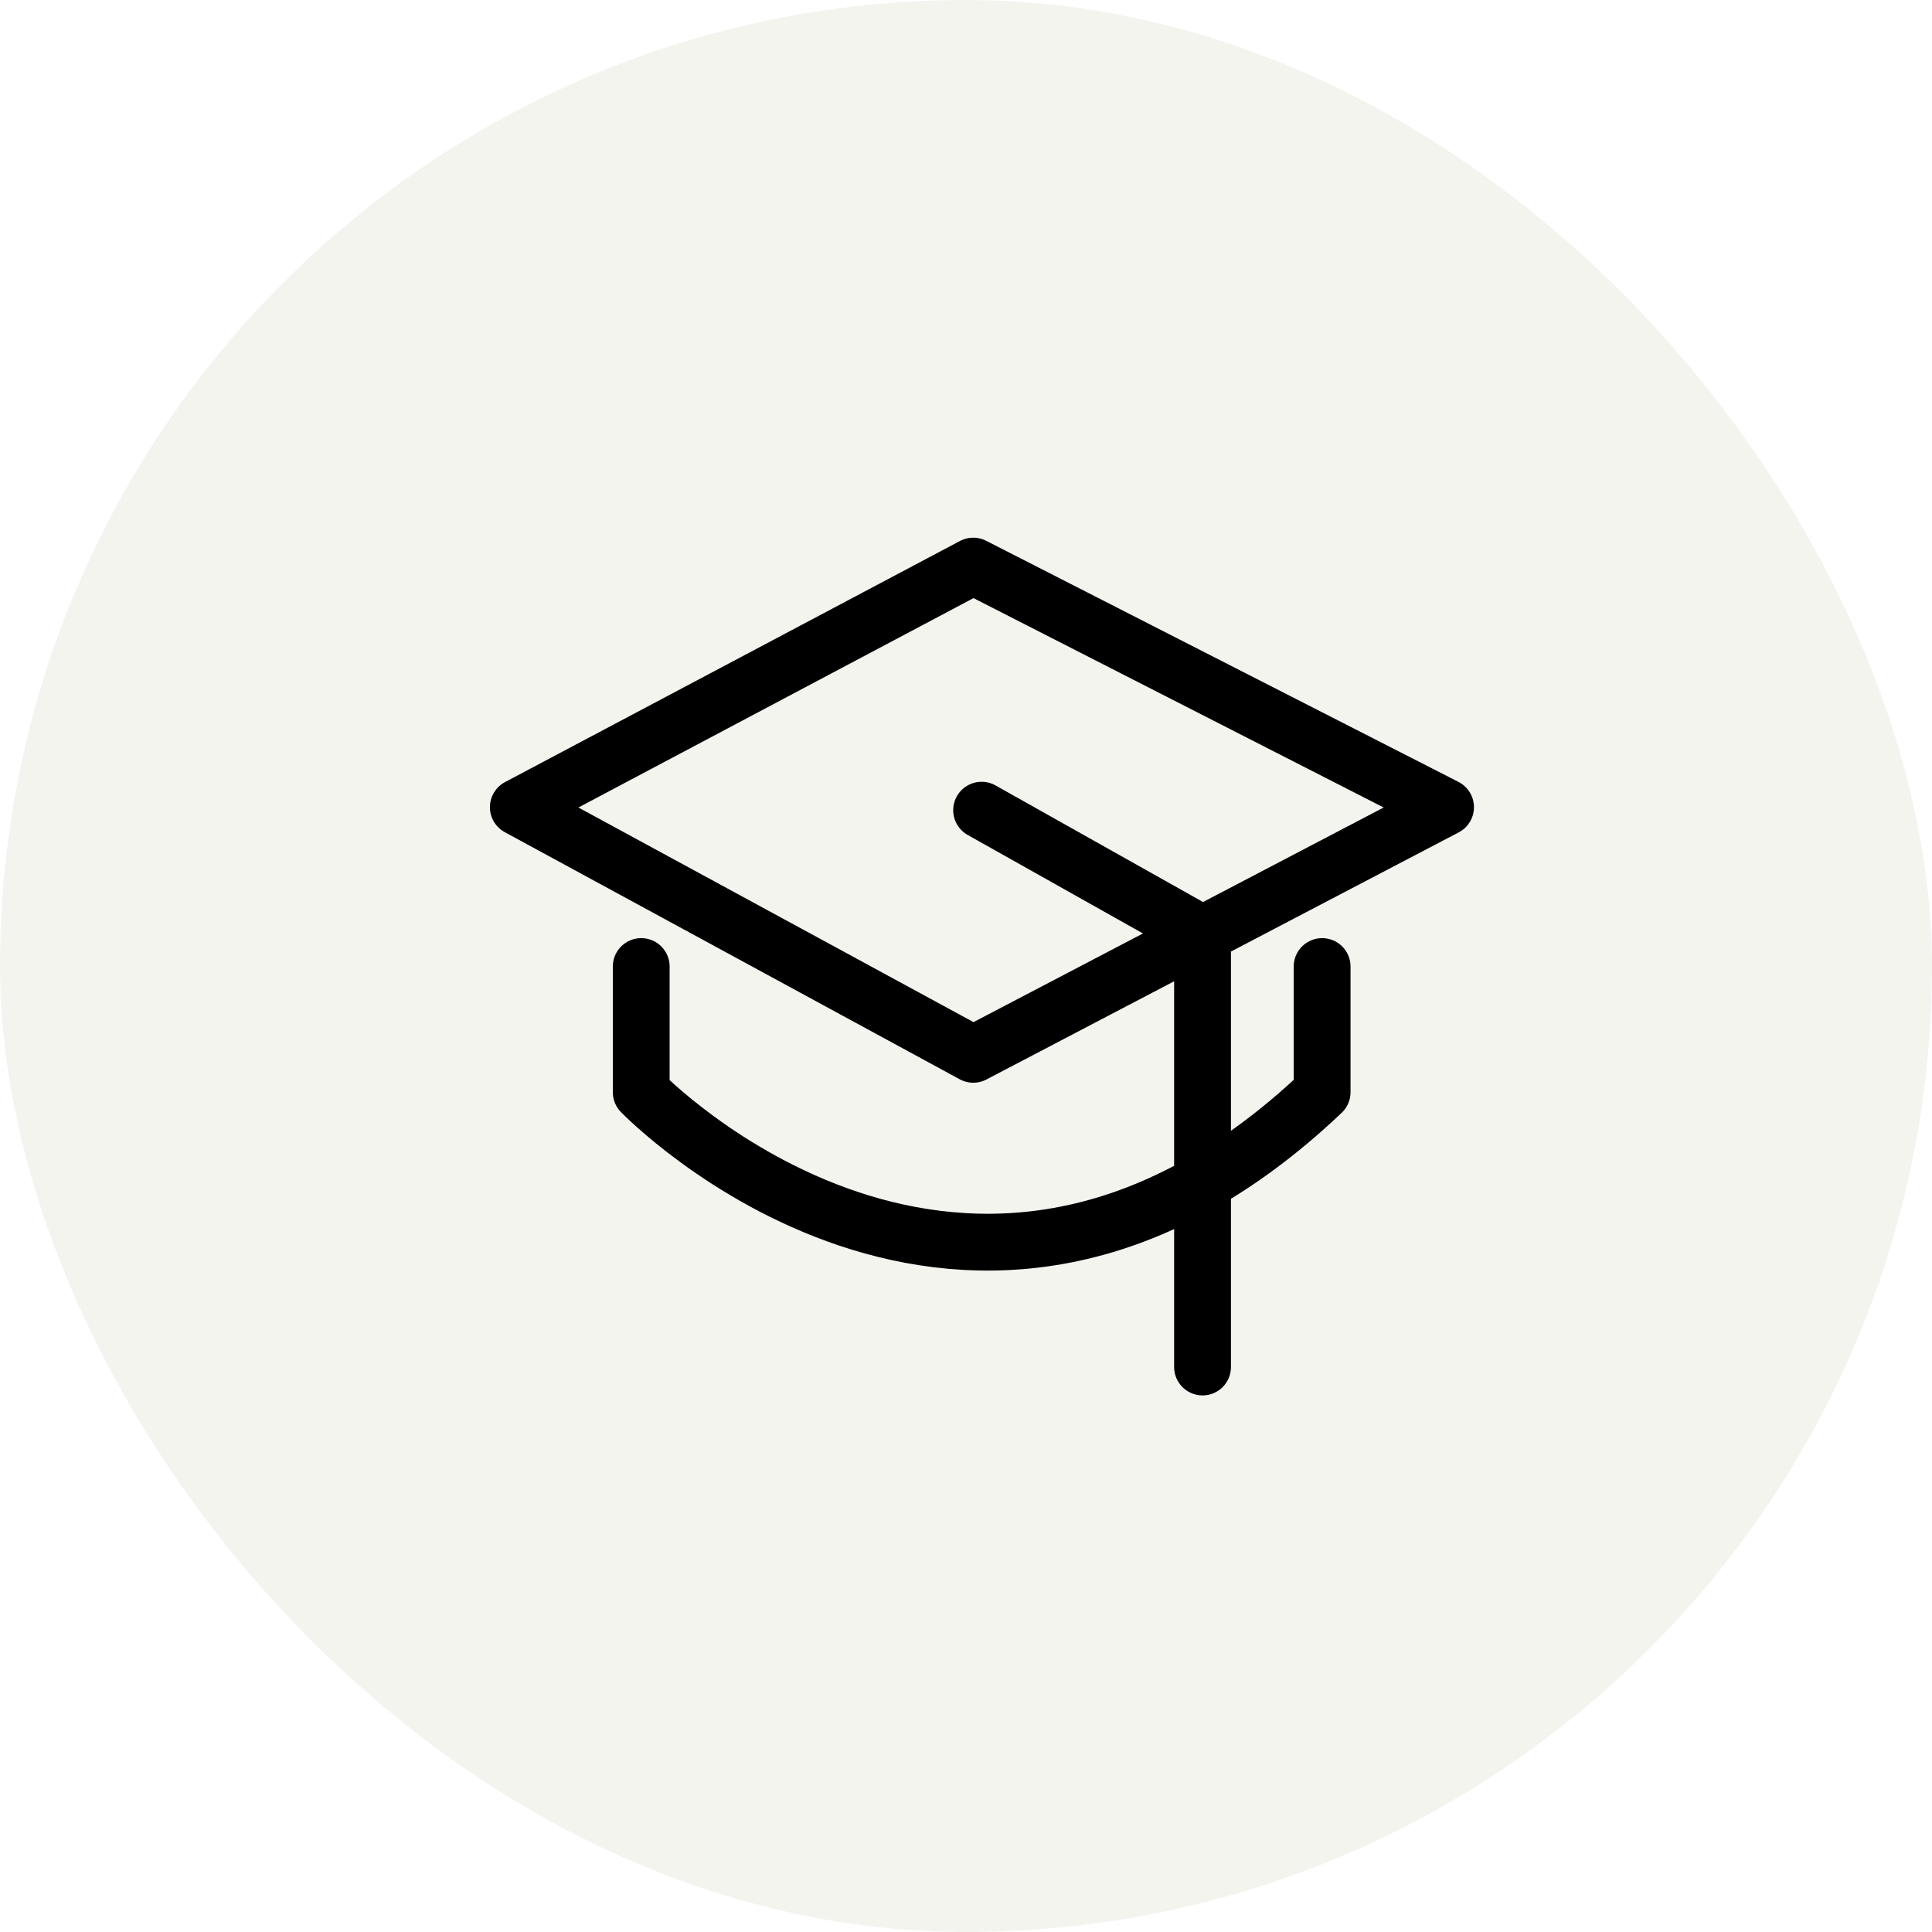 <svg width="136" height="136" viewBox="0 0 136 136" fill="none" xmlns="http://www.w3.org/2000/svg">
<rect width="136" height="136" rx="68" fill="#E4E4D8" fill-opacity="0.4"/>
<path d="M36.486 56.821L68.511 74.217L101.757 56.821L68.511 39.849L36.486 56.821Z" stroke="black" stroke-width="4" stroke-linecap="round" stroke-linejoin="round"/>
<path d="M45.138 68.038V76.883C45.138 76.883 68.056 100.638 93.069 76.883V68.038" stroke="black" stroke-width="4" stroke-linecap="round" stroke-linejoin="round"/>
<path d="M69.099 57.032L84.651 65.771V96.228" stroke="black" stroke-width="4" stroke-linecap="round" stroke-linejoin="round"/>
</svg>
